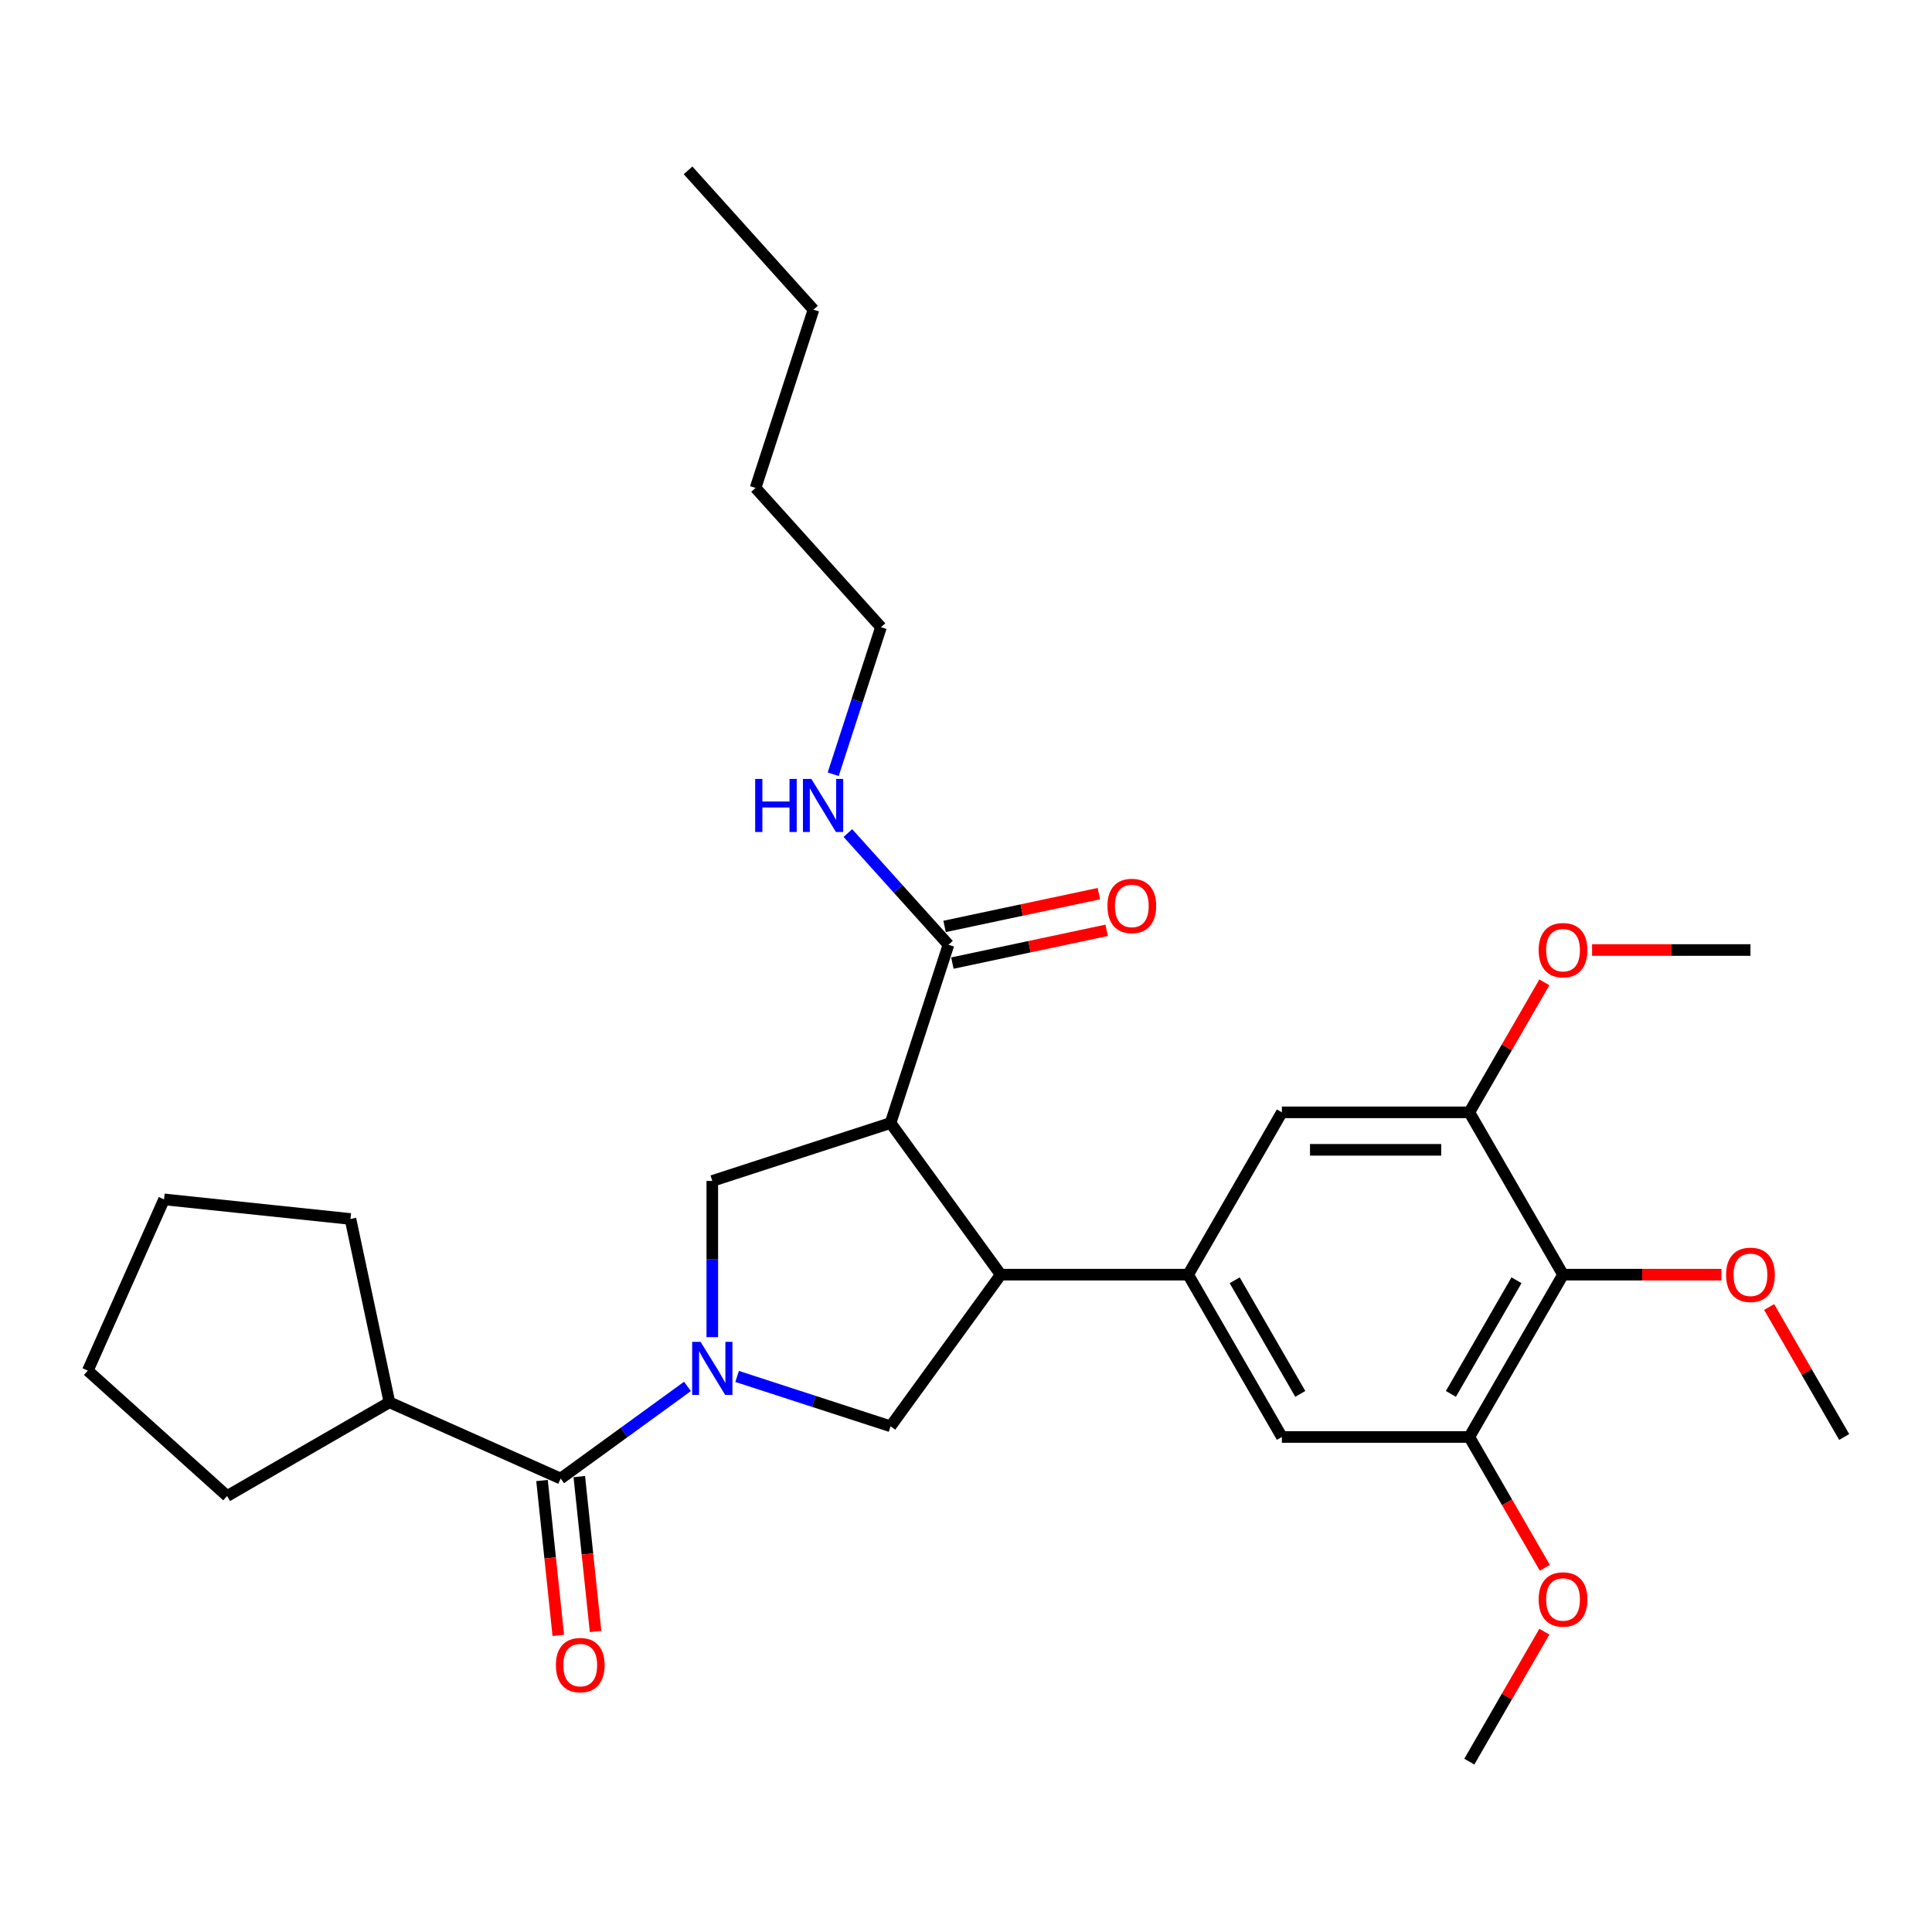 <?xml version='1.0' encoding='iso-8859-1'?>
<svg version='1.1' baseProfile='full'
              xmlns='http://www.w3.org/2000/svg'
                      xmlns:rdkit='http://www.rdkit.org/xml'
                      xmlns:xlink='http://www.w3.org/1999/xlink'
                  xml:space='preserve'
width='1000px' height='1000px' viewBox='0 0 1000 1000'>
<!-- END OF HEADER -->
<rect style='opacity:1.0;fill:#FFFFFF;stroke:none' width='1000' height='1000' x='0' y='0'> </rect>
<path class='bond-2' d='M 368.684,692.107 L 368.684,651.681' style='fill:none;fill-rule:evenodd;stroke:#0000FF;stroke-width:6px;stroke-linecap:butt;stroke-linejoin:miter;stroke-opacity:1' />
<path class='bond-2' d='M 368.684,651.681 L 368.684,611.255' style='fill:none;fill-rule:evenodd;stroke:#000000;stroke-width:6px;stroke-linecap:butt;stroke-linejoin:miter;stroke-opacity:1' />
<path class='bond-3' d='M 355.839,717.603 L 323.018,741.448' style='fill:none;fill-rule:evenodd;stroke:#0000FF;stroke-width:6px;stroke-linecap:butt;stroke-linejoin:miter;stroke-opacity:1' />
<path class='bond-3' d='M 323.018,741.448 L 290.197,765.294' style='fill:none;fill-rule:evenodd;stroke:#000000;stroke-width:6px;stroke-linecap:butt;stroke-linejoin:miter;stroke-opacity:1' />
<path class='bond-5' d='M 381.529,712.444 L 421.24,725.347' style='fill:none;fill-rule:evenodd;stroke:#0000FF;stroke-width:6px;stroke-linecap:butt;stroke-linejoin:miter;stroke-opacity:1' />
<path class='bond-5' d='M 421.24,725.347 L 460.951,738.25' style='fill:none;fill-rule:evenodd;stroke:#000000;stroke-width:6px;stroke-linecap:butt;stroke-linejoin:miter;stroke-opacity:1' />
<path class='bond-0' d='M 460.951,581.275 L 368.684,611.255' style='fill:none;fill-rule:evenodd;stroke:#000000;stroke-width:6px;stroke-linecap:butt;stroke-linejoin:miter;stroke-opacity:1' />
<path class='bond-6' d='M 460.951,581.275 L 490.931,489.008' style='fill:none;fill-rule:evenodd;stroke:#000000;stroke-width:6px;stroke-linecap:butt;stroke-linejoin:miter;stroke-opacity:1' />
<path class='bond-30' d='M 460.951,581.275 L 517.976,659.762' style='fill:none;fill-rule:evenodd;stroke:#000000;stroke-width:6px;stroke-linecap:butt;stroke-linejoin:miter;stroke-opacity:1' />
<path class='bond-1' d='M 517.976,659.762 L 460.951,738.25' style='fill:none;fill-rule:evenodd;stroke:#000000;stroke-width:6px;stroke-linecap:butt;stroke-linejoin:miter;stroke-opacity:1' />
<path class='bond-4' d='M 517.976,659.762 L 614.991,659.762' style='fill:none;fill-rule:evenodd;stroke:#000000;stroke-width:6px;stroke-linecap:butt;stroke-linejoin:miter;stroke-opacity:1' />
<path class='bond-12' d='M 280.549,766.309 L 284.762,806.392' style='fill:none;fill-rule:evenodd;stroke:#000000;stroke-width:6px;stroke-linecap:butt;stroke-linejoin:miter;stroke-opacity:1' />
<path class='bond-12' d='M 284.762,806.392 L 288.974,846.475' style='fill:none;fill-rule:evenodd;stroke:#FF0000;stroke-width:6px;stroke-linecap:butt;stroke-linejoin:miter;stroke-opacity:1' />
<path class='bond-12' d='M 299.845,764.28 L 304.058,804.363' style='fill:none;fill-rule:evenodd;stroke:#000000;stroke-width:6px;stroke-linecap:butt;stroke-linejoin:miter;stroke-opacity:1' />
<path class='bond-12' d='M 304.058,804.363 L 308.271,844.446' style='fill:none;fill-rule:evenodd;stroke:#FF0000;stroke-width:6px;stroke-linecap:butt;stroke-linejoin:miter;stroke-opacity:1' />
<path class='bond-14' d='M 290.197,765.294 L 201.569,725.835' style='fill:none;fill-rule:evenodd;stroke:#000000;stroke-width:6px;stroke-linecap:butt;stroke-linejoin:miter;stroke-opacity:1' />
<path class='bond-10' d='M 614.991,659.762 L 663.499,575.745' style='fill:none;fill-rule:evenodd;stroke:#000000;stroke-width:6px;stroke-linecap:butt;stroke-linejoin:miter;stroke-opacity:1' />
<path class='bond-11' d='M 614.991,659.762 L 663.499,743.78' style='fill:none;fill-rule:evenodd;stroke:#000000;stroke-width:6px;stroke-linecap:butt;stroke-linejoin:miter;stroke-opacity:1' />
<path class='bond-11' d='M 639.071,662.664 L 673.026,721.476' style='fill:none;fill-rule:evenodd;stroke:#000000;stroke-width:6px;stroke-linecap:butt;stroke-linejoin:miter;stroke-opacity:1' />
<path class='bond-13' d='M 492.948,498.498 L 532.877,490.01' style='fill:none;fill-rule:evenodd;stroke:#000000;stroke-width:6px;stroke-linecap:butt;stroke-linejoin:miter;stroke-opacity:1' />
<path class='bond-13' d='M 532.877,490.01 L 572.806,481.523' style='fill:none;fill-rule:evenodd;stroke:#FF0000;stroke-width:6px;stroke-linecap:butt;stroke-linejoin:miter;stroke-opacity:1' />
<path class='bond-13' d='M 488.914,479.518 L 528.843,471.031' style='fill:none;fill-rule:evenodd;stroke:#000000;stroke-width:6px;stroke-linecap:butt;stroke-linejoin:miter;stroke-opacity:1' />
<path class='bond-13' d='M 528.843,471.031 L 568.772,462.544' style='fill:none;fill-rule:evenodd;stroke:#FF0000;stroke-width:6px;stroke-linecap:butt;stroke-linejoin:miter;stroke-opacity:1' />
<path class='bond-15' d='M 490.931,489.008 L 464.895,460.093' style='fill:none;fill-rule:evenodd;stroke:#000000;stroke-width:6px;stroke-linecap:butt;stroke-linejoin:miter;stroke-opacity:1' />
<path class='bond-15' d='M 464.895,460.093 L 438.86,431.177' style='fill:none;fill-rule:evenodd;stroke:#0000FF;stroke-width:6px;stroke-linecap:butt;stroke-linejoin:miter;stroke-opacity:1' />
<path class='bond-7' d='M 809.022,659.762 L 760.514,743.78' style='fill:none;fill-rule:evenodd;stroke:#000000;stroke-width:6px;stroke-linecap:butt;stroke-linejoin:miter;stroke-opacity:1' />
<path class='bond-7' d='M 784.942,662.664 L 750.987,721.476' style='fill:none;fill-rule:evenodd;stroke:#000000;stroke-width:6px;stroke-linecap:butt;stroke-linejoin:miter;stroke-opacity:1' />
<path class='bond-16' d='M 809.022,659.762 L 850.011,659.762' style='fill:none;fill-rule:evenodd;stroke:#000000;stroke-width:6px;stroke-linecap:butt;stroke-linejoin:miter;stroke-opacity:1' />
<path class='bond-16' d='M 850.011,659.762 L 891,659.762' style='fill:none;fill-rule:evenodd;stroke:#FF0000;stroke-width:6px;stroke-linecap:butt;stroke-linejoin:miter;stroke-opacity:1' />
<path class='bond-32' d='M 809.022,659.762 L 760.514,575.745' style='fill:none;fill-rule:evenodd;stroke:#000000;stroke-width:6px;stroke-linecap:butt;stroke-linejoin:miter;stroke-opacity:1' />
<path class='bond-8' d='M 760.514,575.745 L 663.499,575.745' style='fill:none;fill-rule:evenodd;stroke:#000000;stroke-width:6px;stroke-linecap:butt;stroke-linejoin:miter;stroke-opacity:1' />
<path class='bond-8' d='M 745.962,595.148 L 678.051,595.148' style='fill:none;fill-rule:evenodd;stroke:#000000;stroke-width:6px;stroke-linecap:butt;stroke-linejoin:miter;stroke-opacity:1' />
<path class='bond-17' d='M 760.514,575.745 L 779.935,542.108' style='fill:none;fill-rule:evenodd;stroke:#000000;stroke-width:6px;stroke-linecap:butt;stroke-linejoin:miter;stroke-opacity:1' />
<path class='bond-17' d='M 779.935,542.108 L 799.355,508.472' style='fill:none;fill-rule:evenodd;stroke:#FF0000;stroke-width:6px;stroke-linecap:butt;stroke-linejoin:miter;stroke-opacity:1' />
<path class='bond-9' d='M 760.514,743.78 L 663.499,743.78' style='fill:none;fill-rule:evenodd;stroke:#000000;stroke-width:6px;stroke-linecap:butt;stroke-linejoin:miter;stroke-opacity:1' />
<path class='bond-18' d='M 760.514,743.78 L 780.058,777.63' style='fill:none;fill-rule:evenodd;stroke:#000000;stroke-width:6px;stroke-linecap:butt;stroke-linejoin:miter;stroke-opacity:1' />
<path class='bond-18' d='M 780.058,777.63 L 799.601,811.48' style='fill:none;fill-rule:evenodd;stroke:#FF0000;stroke-width:6px;stroke-linecap:butt;stroke-linejoin:miter;stroke-opacity:1' />
<path class='bond-20' d='M 201.569,725.835 L 117.551,774.342' style='fill:none;fill-rule:evenodd;stroke:#000000;stroke-width:6px;stroke-linecap:butt;stroke-linejoin:miter;stroke-opacity:1' />
<path class='bond-21' d='M 201.569,725.835 L 181.398,630.939' style='fill:none;fill-rule:evenodd;stroke:#000000;stroke-width:6px;stroke-linecap:butt;stroke-linejoin:miter;stroke-opacity:1' />
<path class='bond-19' d='M 431.266,400.749 L 443.63,362.696' style='fill:none;fill-rule:evenodd;stroke:#0000FF;stroke-width:6px;stroke-linecap:butt;stroke-linejoin:miter;stroke-opacity:1' />
<path class='bond-19' d='M 443.63,362.696 L 455.994,324.644' style='fill:none;fill-rule:evenodd;stroke:#000000;stroke-width:6px;stroke-linecap:butt;stroke-linejoin:miter;stroke-opacity:1' />
<path class='bond-22' d='M 915.705,676.507 L 935.125,710.144' style='fill:none;fill-rule:evenodd;stroke:#FF0000;stroke-width:6px;stroke-linecap:butt;stroke-linejoin:miter;stroke-opacity:1' />
<path class='bond-22' d='M 935.125,710.144 L 954.545,743.78' style='fill:none;fill-rule:evenodd;stroke:#000000;stroke-width:6px;stroke-linecap:butt;stroke-linejoin:miter;stroke-opacity:1' />
<path class='bond-24' d='M 824.06,491.727 L 865.049,491.727' style='fill:none;fill-rule:evenodd;stroke:#FF0000;stroke-width:6px;stroke-linecap:butt;stroke-linejoin:miter;stroke-opacity:1' />
<path class='bond-24' d='M 865.049,491.727 L 906.038,491.727' style='fill:none;fill-rule:evenodd;stroke:#000000;stroke-width:6px;stroke-linecap:butt;stroke-linejoin:miter;stroke-opacity:1' />
<path class='bond-23' d='M 799.355,844.543 L 779.935,878.18' style='fill:none;fill-rule:evenodd;stroke:#FF0000;stroke-width:6px;stroke-linecap:butt;stroke-linejoin:miter;stroke-opacity:1' />
<path class='bond-23' d='M 779.935,878.18 L 760.514,911.816' style='fill:none;fill-rule:evenodd;stroke:#000000;stroke-width:6px;stroke-linecap:butt;stroke-linejoin:miter;stroke-opacity:1' />
<path class='bond-25' d='M 455.994,324.644 L 391.078,252.548' style='fill:none;fill-rule:evenodd;stroke:#000000;stroke-width:6px;stroke-linecap:butt;stroke-linejoin:miter;stroke-opacity:1' />
<path class='bond-28' d='M 117.551,774.342 L 45.455,709.426' style='fill:none;fill-rule:evenodd;stroke:#000000;stroke-width:6px;stroke-linecap:butt;stroke-linejoin:miter;stroke-opacity:1' />
<path class='bond-29' d='M 181.398,630.939 L 84.914,620.798' style='fill:none;fill-rule:evenodd;stroke:#000000;stroke-width:6px;stroke-linecap:butt;stroke-linejoin:miter;stroke-opacity:1' />
<path class='bond-26' d='M 391.078,252.548 L 421.058,160.28' style='fill:none;fill-rule:evenodd;stroke:#000000;stroke-width:6px;stroke-linecap:butt;stroke-linejoin:miter;stroke-opacity:1' />
<path class='bond-27' d='M 421.058,160.28 L 356.142,88.184' style='fill:none;fill-rule:evenodd;stroke:#000000;stroke-width:6px;stroke-linecap:butt;stroke-linejoin:miter;stroke-opacity:1' />
<path class='bond-31' d='M 45.455,709.426 L 84.914,620.798' style='fill:none;fill-rule:evenodd;stroke:#000000;stroke-width:6px;stroke-linecap:butt;stroke-linejoin:miter;stroke-opacity:1' />
<path  class='atom-0' d='M 362.611 694.533
L 371.614 709.085
Q 372.507 710.521, 373.942 713.121
Q 375.378 715.721, 375.456 715.876
L 375.456 694.533
L 379.104 694.533
L 379.104 722.008
L 375.34 722.008
L 365.677 706.097
Q 364.551 704.234, 363.348 702.1
Q 362.184 699.966, 361.835 699.306
L 361.835 722.008
L 358.265 722.008
L 358.265 694.533
L 362.611 694.533
' fill='#0000FF'/>
<path  class='atom-13' d='M 287.726 861.856
Q 287.726 855.259, 290.986 851.572
Q 294.245 847.886, 300.338 847.886
Q 306.431 847.886, 309.69 851.572
Q 312.95 855.259, 312.95 861.856
Q 312.95 868.531, 309.651 872.334
Q 306.353 876.098, 300.338 876.098
Q 294.284 876.098, 290.986 872.334
Q 287.726 868.57, 287.726 861.856
M 300.338 872.993
Q 304.529 872.993, 306.78 870.199
Q 309.069 867.367, 309.069 861.856
Q 309.069 856.462, 306.78 853.746
Q 304.529 850.99, 300.338 850.99
Q 296.147 850.99, 293.857 853.707
Q 291.607 856.423, 291.607 861.856
Q 291.607 867.405, 293.857 870.199
Q 296.147 872.993, 300.338 872.993
' fill='#FF0000'/>
<path  class='atom-14' d='M 573.214 468.915
Q 573.214 462.318, 576.474 458.631
Q 579.734 454.945, 585.826 454.945
Q 591.919 454.945, 595.179 458.631
Q 598.438 462.318, 598.438 468.915
Q 598.438 475.59, 595.14 479.393
Q 591.841 483.157, 585.826 483.157
Q 579.773 483.157, 576.474 479.393
Q 573.214 475.628, 573.214 468.915
M 585.826 480.052
Q 590.017 480.052, 592.268 477.258
Q 594.558 474.425, 594.558 468.915
Q 594.558 463.521, 592.268 460.804
Q 590.017 458.049, 585.826 458.049
Q 581.635 458.049, 579.346 460.766
Q 577.095 463.482, 577.095 468.915
Q 577.095 474.464, 579.346 477.258
Q 581.635 480.052, 585.826 480.052
' fill='#FF0000'/>
<path  class='atom-16' d='M 390.876 403.174
L 394.601 403.174
L 394.601 414.855
L 408.649 414.855
L 408.649 403.174
L 412.374 403.174
L 412.374 430.649
L 408.649 430.649
L 408.649 417.959
L 394.601 417.959
L 394.601 430.649
L 390.876 430.649
L 390.876 403.174
' fill='#0000FF'/>
<path  class='atom-16' d='M 419.942 403.174
L 428.945 417.726
Q 429.837 419.162, 431.273 421.762
Q 432.709 424.362, 432.787 424.517
L 432.787 403.174
L 436.434 403.174
L 436.434 430.649
L 432.67 430.649
L 423.007 414.738
Q 421.882 412.876, 420.679 410.741
Q 419.515 408.607, 419.166 407.947
L 419.166 430.649
L 415.595 430.649
L 415.595 403.174
L 419.942 403.174
' fill='#0000FF'/>
<path  class='atom-17' d='M 893.426 659.84
Q 893.426 653.243, 896.685 649.556
Q 899.945 645.87, 906.038 645.87
Q 912.13 645.87, 915.39 649.556
Q 918.65 653.243, 918.65 659.84
Q 918.65 666.515, 915.351 670.318
Q 912.053 674.082, 906.038 674.082
Q 899.984 674.082, 896.685 670.318
Q 893.426 666.554, 893.426 659.84
M 906.038 670.977
Q 910.229 670.977, 912.48 668.183
Q 914.769 665.351, 914.769 659.84
Q 914.769 654.446, 912.48 651.73
Q 910.229 648.974, 906.038 648.974
Q 901.847 648.974, 899.557 651.691
Q 897.306 654.407, 897.306 659.84
Q 897.306 665.389, 899.557 668.183
Q 901.847 670.977, 906.038 670.977
' fill='#FF0000'/>
<path  class='atom-18' d='M 796.41 491.804
Q 796.41 485.207, 799.67 481.521
Q 802.93 477.834, 809.022 477.834
Q 815.115 477.834, 818.375 481.521
Q 821.634 485.207, 821.634 491.804
Q 821.634 498.479, 818.336 502.282
Q 815.037 506.046, 809.022 506.046
Q 802.968 506.046, 799.67 502.282
Q 796.41 498.518, 796.41 491.804
M 809.022 502.942
Q 813.213 502.942, 815.464 500.148
Q 817.754 497.315, 817.754 491.804
Q 817.754 486.41, 815.464 483.694
Q 813.213 480.939, 809.022 480.939
Q 804.831 480.939, 802.542 483.655
Q 800.291 486.371, 800.291 491.804
Q 800.291 497.354, 802.542 500.148
Q 804.831 502.942, 809.022 502.942
' fill='#FF0000'/>
<path  class='atom-19' d='M 796.41 827.876
Q 796.41 821.279, 799.67 817.592
Q 802.93 813.906, 809.022 813.906
Q 815.115 813.906, 818.375 817.592
Q 821.634 821.279, 821.634 827.876
Q 821.634 834.55, 818.336 838.353
Q 815.037 842.118, 809.022 842.118
Q 802.968 842.118, 799.67 838.353
Q 796.41 834.589, 796.41 827.876
M 809.022 839.013
Q 813.213 839.013, 815.464 836.219
Q 817.754 833.386, 817.754 827.876
Q 817.754 822.482, 815.464 819.765
Q 813.213 817.01, 809.022 817.01
Q 804.831 817.01, 802.542 819.727
Q 800.291 822.443, 800.291 827.876
Q 800.291 833.425, 802.542 836.219
Q 804.831 839.013, 809.022 839.013
' fill='#FF0000'/>
</svg>
